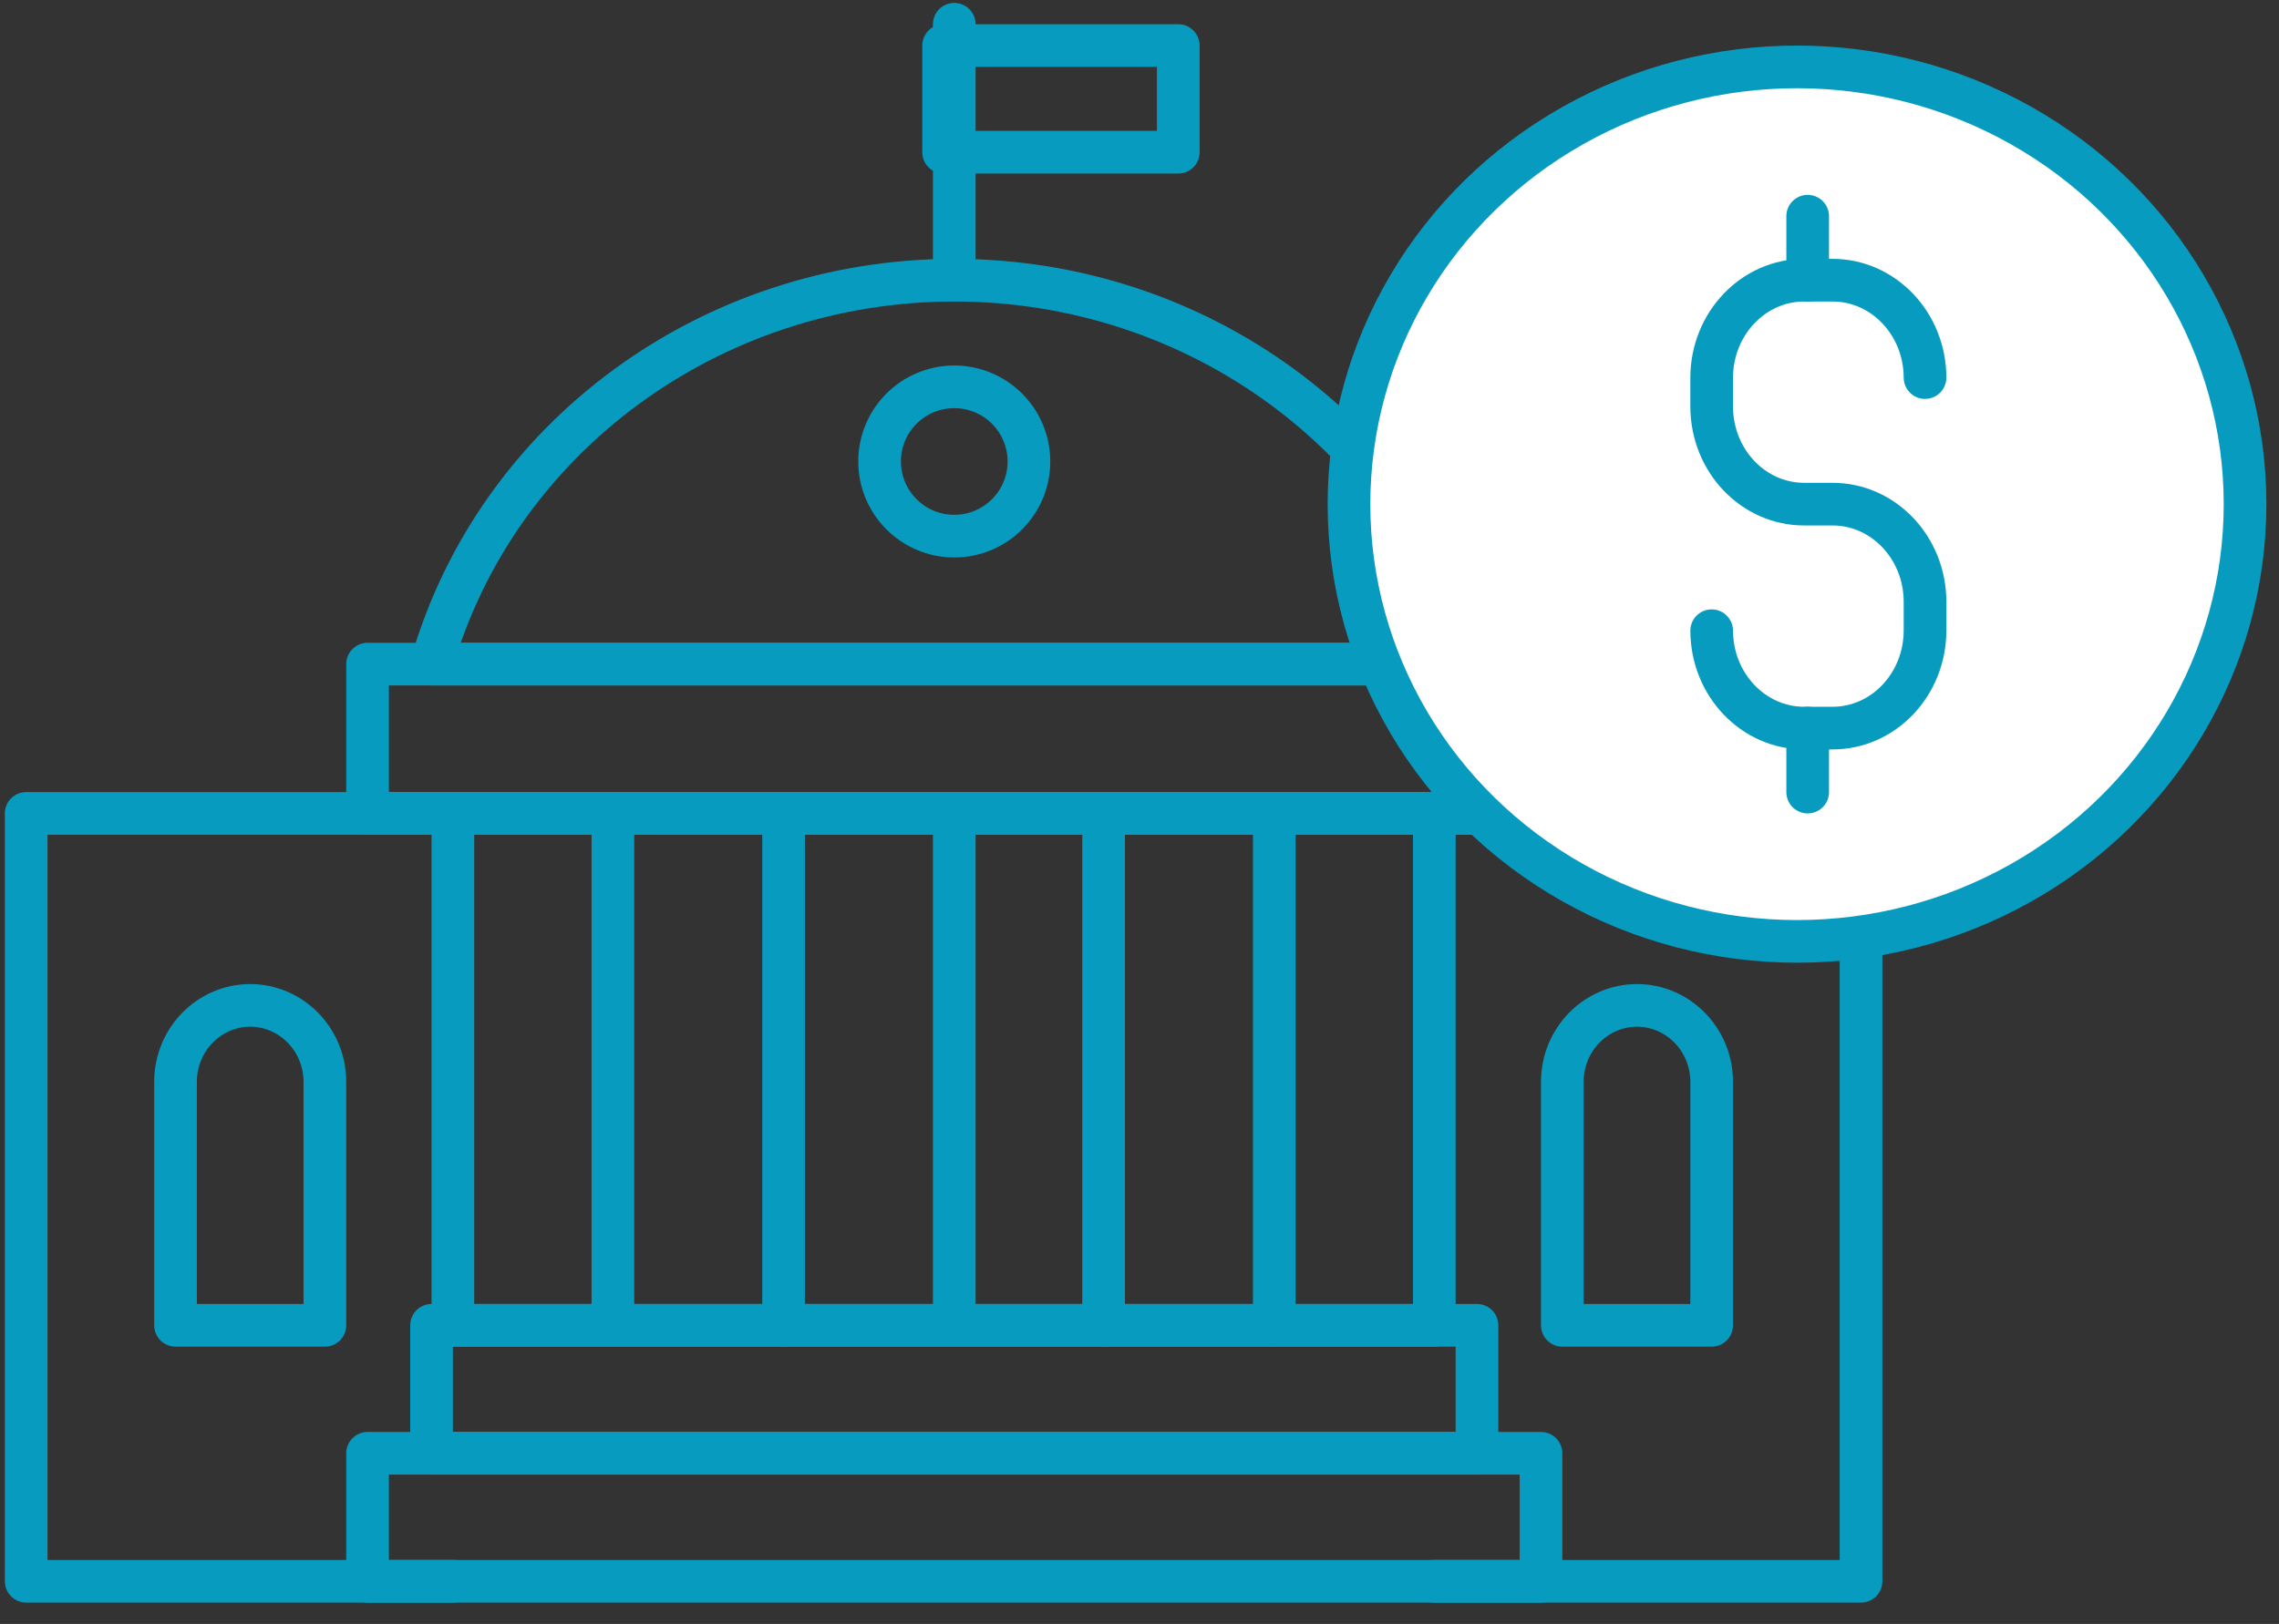 <?xml version="1.0" encoding="UTF-8"?>
<svg width="94px" height="67px" viewBox="0 0 94 67" version="1.1" xmlns="http://www.w3.org/2000/svg" xmlns:xlink="http://www.w3.org/1999/xlink">
    <rect x="0" y="0" width="94" height="67" fill="#333333" stroke="none"/>
    <title>icons_297-Billion</title>
    <g id="Page-1" stroke="none" stroke-width="1" fill="none" fill-rule="evenodd" stroke-linecap="round" stroke-linejoin="round">
        <g id="Medicare-1" transform="translate(-667, -884)" stroke="#079BBF" stroke-width="1.76">
            <g id="CALL-OUT-ICONS" transform="translate(93, 885)">
                <g id="297-B" transform="translate(451, 0)">
                    <g id="icons_297-Billion" transform="translate(124.08, 0)">
                        <rect id="Rectangle" x="17.6" y="32.56" width="40.48" height="21.12"></rect>
                        <line x1="24.2" y1="32.56" x2="24.2" y2="53.68" id="Path"></line>
                        <line x1="31.24" y1="32.56" x2="31.24" y2="53.68" id="Path"></line>
                        <line x1="38.28" y1="32.56" x2="38.28" y2="53.68" id="Path"></line>
                        <line x1="44.44" y1="32.56" x2="44.44" y2="53.68" id="Path"></line>
                        <line x1="51.48" y1="32.56" x2="51.48" y2="53.68" id="Path"></line>
                        <path d="M59.84,26.4 C57.15,17.039 48.332,10.56 38.28,10.56 C28.228,10.56 19.41,17.039 16.72,26.4 L59.84,26.4 Z" id="Path"></path>
                        <rect id="Rectangle" x="14.08" y="26.4" width="47.52" height="6.16"></rect>
                        <path d="M41.36,18.04 C41.36,19.741 39.981,21.12 38.28,21.12 C36.579,21.12 35.2,19.741 35.2,18.04 C35.2,16.339 36.579,14.96 38.28,14.96 C39.097,14.96 39.88,15.284 40.458,15.862 C41.036,16.44 41.36,17.223 41.36,18.04 L41.36,18.04 Z" id="Path"></path>
                        <line x1="38.28" y1="10.56" x2="38.28" y2="0" id="Path"></line>
                        <rect id="Rectangle" x="37.84" y="0.88" width="9.68" height="4.4"></rect>
                        <rect id="Rectangle" x="16.72" y="53.68" width="43.12" height="5.28"></rect>
                        <rect id="Rectangle" x="14.08" y="58.96" width="48.4" height="5.28"></rect>
                        <polyline id="Path" points="17.6 64.24 0 64.24 0 32.56 17.6 32.56"></polyline>
                        <path d="M6.16,53.68 L6.16,43.625 C6.165,41.89 7.541,40.485 9.24,40.48 L9.24,40.48 C10.939,40.485 12.315,41.89 12.32,43.625 L12.32,53.68 L6.16,53.68 Z" id="Path"></path>
                        <polyline id="Path" points="58.08 64.24 75.68 64.24 75.68 32.56 58.08 32.56"></polyline>
                        <path d="M69.52,53.68 L69.52,43.625 C69.515,41.89 68.139,40.485 66.44,40.48 L66.44,40.48 C64.741,40.485 63.365,41.89 63.36,43.625 L63.36,53.68 L69.52,53.68 Z" id="Path"></path>
                        <ellipse id="Oval" fill="#FFFFFF" fill-rule="nonzero" cx="73.04" cy="19.8" rx="18.48" ry="18.04"></ellipse>
                        <path d="M69.52,25.022 L69.52,25.022 C69.527,27.248 71.24,29.047 73.347,29.04 L74.493,29.04 C76.6,29.047 78.313,27.248 78.32,25.022 L78.32,23.818 C78.313,21.592 76.6,19.793 74.493,19.8 L73.347,19.8 C71.24,19.807 69.527,18.008 69.52,15.782 L69.52,14.578 C69.527,12.352 71.24,10.553 73.347,10.56 L74.493,10.56 C76.6,10.553 78.313,12.352 78.32,14.578 L78.32,14.578" id="Path" fill="#FFFFFF" fill-rule="nonzero"></path>
                        <line x1="73.48" y1="7.92" x2="73.48" y2="10.56" id="Path" fill="#FFFFFF" fill-rule="nonzero"></line>
                        <line x1="73.48" y1="29.04" x2="73.48" y2="31.68" id="Path" fill="#FFFFFF" fill-rule="nonzero"></line>
                    </g>
                </g>
            </g>
        </g>
    </g>
</svg>
